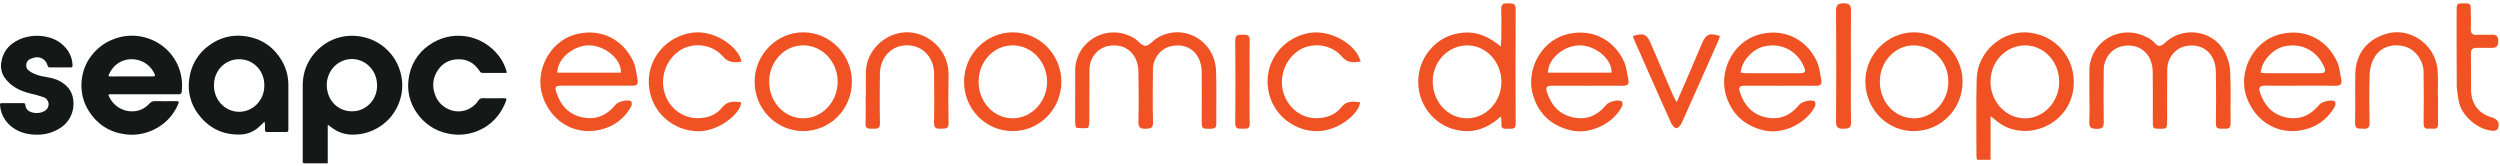 <svg xmlns="http://www.w3.org/2000/svg" width="694" height="46" viewBox="0 0 694 46" fill="none"><path d="M298.477 26.383C298.477 24.146 298.477 21.905 298.477 19.669C298.403 11.695 307.115 6.215 314.681 10.503C315.851 11.162 316.873 12.714 317.953 12.718C319.033 12.722 320.096 11.213 321.253 10.524C328.378 6.266 337.249 11.162 337.572 19.61C337.764 24.527 337.597 29.456 337.642 34.382C337.642 35.431 337.233 35.706 336.288 35.731C333.593 35.798 333.593 35.837 333.593 33.059C333.593 28.695 333.646 24.328 333.593 19.952C333.503 14.748 329.838 11.754 325.004 12.828C323.594 13.171 322.338 13.997 321.44 15.171C320.541 16.346 320.053 17.8 320.055 19.297C320.006 24.163 319.949 29.021 320.08 33.9C320.125 35.684 319.311 35.701 318.035 35.735C316.632 35.773 315.99 35.477 316.026 33.82C316.133 29.169 316.121 24.518 316.026 19.867C315.941 14.794 312.26 11.792 307.524 12.794C306.081 13.117 304.789 13.941 303.863 15.13C302.938 16.319 302.436 17.8 302.44 19.326C302.383 24.138 302.44 28.949 302.395 33.765C302.395 34.374 302.194 35.456 301.965 35.511C300.902 35.64 299.827 35.614 298.771 35.435C298.608 35.41 298.481 34.551 298.473 34.078C298.444 31.503 298.473 28.928 298.473 26.353L298.477 26.383Z" fill="#F05224"></path><path d="M580.009 26.375C580.009 24.189 580.042 22.007 580.009 19.825C579.858 11.792 588.483 6.296 596.098 10.41C596.841 10.761 597.517 11.246 598.094 11.843C599.113 13.04 599.816 12.997 600.986 11.889C605.894 7.239 614.053 8.287 617.427 14.118C618.422 15.902 618.996 17.904 619.104 19.961C619.341 24.704 619.129 29.469 619.215 34.226C619.247 35.824 618.372 35.765 617.346 35.71C616.319 35.655 615.1 36.133 615.129 34.222C615.202 29.465 615.211 24.709 615.129 19.952C615.043 14.756 611.366 11.763 606.54 12.845C605.161 13.184 603.93 13.989 603.041 15.131C602.153 16.273 601.657 17.688 601.632 19.153C601.567 23.804 601.604 28.455 601.599 33.105C601.599 35.735 601.599 35.735 599.579 35.731C597.559 35.727 597.62 35.731 597.62 33.004C597.62 28.636 597.677 24.273 597.595 19.897C597.505 14.824 593.82 11.826 589.084 12.832C587.642 13.157 586.35 13.984 585.426 15.174C584.501 16.365 584 17.846 584.005 19.373C583.952 24.189 583.919 29 584.005 33.812C584.037 35.405 583.522 35.773 582.062 35.769C580.602 35.765 579.878 35.498 579.98 33.765C580.119 31.313 580.017 28.844 580.017 26.383L580.009 26.375Z" fill="#F05224"></path><path d="M416.667 32.319C413.018 35.612 409.092 37.063 404.589 36.124C401.352 35.507 398.45 33.676 396.438 30.983C394.603 28.538 393.638 25.515 393.704 22.422C393.771 19.329 394.864 16.353 396.802 13.995C399.256 10.955 402.503 9.382 406.282 9.057C410.061 8.731 413.391 10.224 416.597 12.908C416.671 11.991 416.757 11.42 416.757 10.849C416.757 8.11 416.838 5.353 416.736 2.63C416.679 1.1 417.378 0.854 418.609 0.939C419.685 1.011 420.769 0.702 420.757 2.537C420.699 13.107 420.699 23.677 420.757 34.247C420.757 35.832 419.906 35.786 418.879 35.727C417.926 35.667 416.642 36.149 416.802 34.306C416.802 33.641 416.757 32.977 416.667 32.319ZM397.73 22.637C397.73 28.294 401.984 32.864 407.272 32.843C412.491 32.843 416.773 28.29 416.793 22.768C416.793 17.132 412.536 12.574 407.239 12.595C404.691 12.624 402.257 13.698 400.474 15.581C398.691 17.464 397.704 20.002 397.73 22.637Z" fill="#F05224"></path><path d="M552.582 32.217V44.364H548.815C548.737 44.042 548.683 43.714 548.656 43.383C548.656 36.23 548.541 29.067 548.729 21.918C548.934 14.155 556.156 8.076 563.666 9.09C571.764 10.181 577.019 17.614 575.399 25.689C573.481 35.24 561.629 39.642 554.226 33.558L552.582 32.217ZM571.633 22.7C571.633 17.056 567.326 12.524 562.025 12.595C559.478 12.65 557.055 13.743 555.283 15.636C553.512 17.53 552.537 20.071 552.57 22.704C552.57 28.239 556.799 32.771 562.03 32.852C567.261 32.932 571.633 28.336 571.633 22.7Z" fill="#F05224"></path><path d="M638.473 23.787C635.201 23.787 631.929 23.821 628.678 23.787C627.312 23.787 626.911 24.256 627.357 25.613C628.539 29.211 630.739 31.689 634.424 32.551C638.269 33.452 641.352 32.103 643.831 29.067C644.559 28.18 647.365 27.524 648.154 28.167C648.383 28.353 648.371 29.186 648.154 29.545C646.576 32.463 643.977 34.645 640.89 35.642C633.463 38.107 626.216 34.374 623.602 26.797C621.238 19.965 625.402 11.754 632.277 9.687C639.152 7.619 645.774 10.562 648.78 17.128C649.471 18.65 649.598 20.442 649.954 22.121C650.195 23.339 649.663 23.812 648.432 23.812C645.115 23.749 641.794 23.787 638.473 23.787ZM627.574 20.176C628.101 20.227 628.522 20.307 628.944 20.311C633.942 20.311 638.937 20.311 643.929 20.311C645.565 20.311 645.794 19.889 645.042 18.273C642.972 13.864 638.604 11.762 633.925 12.925C630.796 13.699 627.803 17.022 627.574 20.176Z" fill="#F05224"></path><path d="M494.174 23.791C490.853 23.791 487.532 23.817 484.215 23.791C482.89 23.791 482.579 24.324 482.988 25.554C484.145 29.157 486.333 31.66 490.014 32.539C493.851 33.456 496.967 32.146 499.445 29.11C500.21 28.18 502.832 27.525 503.756 28.15C503.989 28.311 504.034 29.14 503.858 29.495C501.405 34.336 494.914 37.426 489.679 36.196C484.607 35.008 481.004 32.061 479.262 26.869C476.943 19.969 480.984 11.847 487.851 9.716C494.648 7.602 501.368 10.528 504.378 17.09C505.094 18.659 505.241 20.51 505.605 22.244C505.834 23.407 505.269 23.829 504.141 23.812C500.82 23.77 497.499 23.812 494.182 23.812L494.174 23.791ZM483.217 20.176C483.74 20.227 484.162 20.308 484.583 20.312C489.581 20.312 494.577 20.312 499.572 20.312C501.208 20.312 501.433 19.889 500.681 18.274C498.611 13.864 494.243 11.763 489.564 12.925C486.436 13.699 483.429 17.022 483.217 20.176Z" fill="#F05224"></path><path d="M440.613 23.791C437.292 23.791 433.975 23.817 430.654 23.791C429.337 23.791 429.018 24.316 429.427 25.554C430.584 29.152 432.768 31.66 436.453 32.539C440.286 33.456 443.406 32.15 445.885 29.114C446.65 28.18 449.263 27.525 450.195 28.15C450.429 28.307 450.478 29.14 450.298 29.495C447.868 34.327 441.361 37.422 436.122 36.2C431.055 35.012 427.448 32.061 425.705 26.873C423.382 19.969 427.423 11.852 434.294 9.716C441.091 7.602 447.815 10.528 450.825 17.09C451.541 18.654 451.688 20.506 452.052 22.24C452.281 23.398 451.725 23.829 450.592 23.812C447.275 23.77 443.954 23.812 440.633 23.812L440.613 23.791ZM447.341 20.181C447.639 16.642 443.214 12.765 438.817 12.596C434.347 12.422 429.693 16.232 429.717 20.181H447.341Z" fill="#F05224"></path><path d="M165.58 23.787C162.308 23.787 159.036 23.787 155.764 23.787C154.165 23.787 153.956 24.125 154.476 25.715C155.67 29.393 157.997 31.833 161.772 32.594C165.547 33.355 168.479 31.998 170.876 29.068C171.616 28.159 174.336 27.499 175.191 28.138C175.424 28.307 175.444 29.148 175.248 29.499C173.672 32.429 171.07 34.623 167.976 35.63C160.582 38.116 153.253 34.361 150.672 26.818C148.304 19.956 152.422 11.788 159.306 9.687C166.128 7.602 172.802 10.532 175.821 17.094C176.536 18.663 176.68 20.515 177.015 22.252C177.248 23.445 176.606 23.804 175.522 23.791C172.218 23.757 168.917 23.787 165.58 23.787ZM172.336 20.18C172.643 16.65 168.218 12.765 163.817 12.596C159.347 12.418 154.696 16.223 154.713 20.18H172.336Z" fill="#F05224"></path><path d="M236.494 22.73C236.469 30.34 230.388 36.441 222.887 36.386C215.456 36.336 209.472 30.214 209.484 22.675C209.497 15.137 215.681 8.888 223.104 8.972C230.527 9.057 236.514 15.234 236.494 22.73ZM213.525 22.76C213.55 28.358 217.73 32.818 222.973 32.843C228.216 32.869 232.568 28.226 232.539 22.654C232.51 17.081 228.257 12.621 223.034 12.591C217.738 12.566 213.497 17.098 213.525 22.76Z" fill="#F05224"></path><path d="M294.633 22.7C294.633 30.311 288.551 36.429 281.054 36.391C273.557 36.352 267.639 30.26 267.623 22.705C267.607 15.149 273.782 8.921 281.214 8.972C288.645 9.023 294.641 15.204 294.633 22.7ZM290.674 22.793C290.706 17.187 286.42 12.6 281.144 12.591C275.868 12.583 271.68 17.056 271.66 22.62C271.639 28.315 275.836 32.843 281.136 32.843C286.298 32.843 290.645 28.281 290.674 22.793Z" fill="#F05224"></path><path d="M544.812 22.641C544.836 30.252 538.787 36.399 531.315 36.391C527.779 36.427 524.374 35.013 521.844 32.459C519.314 29.905 517.867 26.419 517.818 22.764C517.732 15.255 523.912 8.955 531.352 8.972C538.791 8.989 544.779 15.145 544.812 22.641ZM521.843 22.502C521.781 28.226 525.863 32.733 531.205 32.843C536.346 32.949 540.775 28.387 540.853 22.912C540.891 21.596 540.678 20.285 540.225 19.054C539.773 17.823 539.091 16.697 538.217 15.739C537.344 14.78 536.296 14.01 535.134 13.47C533.972 12.931 532.719 12.634 531.446 12.596C526.235 12.486 521.9 16.955 521.843 22.502Z" fill="#F05224"></path><path d="M377.731 17.081C375.686 17.39 374.05 17.55 372.508 15.707C369.727 12.397 364.663 11.678 360.995 13.711C359.118 14.807 357.63 16.495 356.747 18.527C355.864 20.56 355.633 22.831 356.087 25.009C357.109 29.431 360.68 32.619 364.986 32.797C367.804 32.898 370.5 32.086 372.307 29.807C373.874 27.837 375.641 28.192 377.571 28.374C377.293 31.646 371.195 36.678 365.035 36.407C358.578 36.132 352.246 31.025 351.886 23.241C351.572 16.405 356.447 10.329 363.506 9.137C369.207 8.181 376.385 12.088 377.731 17.081Z" fill="#F05224"></path><path d="M205.866 17.128C203.821 17.394 202.185 17.453 200.639 15.64C197.833 12.346 192.741 11.682 189.113 13.762C187.272 14.864 185.813 16.537 184.944 18.545C184.075 20.552 183.841 22.792 184.275 24.945C184.711 27.076 185.815 29 187.415 30.417C189.014 31.835 191.022 32.668 193.126 32.788C195.948 32.924 198.667 32.129 200.463 29.829C202.046 27.871 203.792 28.197 205.726 28.37C205.833 31.249 199.825 36.403 193.976 36.433C187.072 36.492 180.422 31.173 180.103 23.157C179.825 16.139 185.073 9.987 192.308 9.057C198.217 8.291 204.99 12.845 205.866 17.128Z" fill="#F05224"></path><path d="M676.804 26.764C676.804 29.3 676.759 31.799 676.804 34.319C676.849 36.294 675.458 35.587 674.517 35.706C673.495 35.828 672.767 35.706 672.791 34.268C672.861 29.516 672.849 24.755 672.791 19.999C672.75 16.782 670.501 13.767 667.683 12.943C664.284 11.945 660.755 13.057 659.094 15.991C658.323 17.386 657.885 18.951 657.818 20.557C657.651 25.026 657.704 29.508 657.79 33.985C657.814 35.435 657.311 35.854 655.998 35.731C654.906 35.626 653.716 36.061 653.769 34.082C653.888 29.55 653.745 25.017 653.835 20.485C653.953 14.684 657.409 10.575 663.143 9.205C667.892 8.076 673.245 10.681 675.564 15.416C676.189 16.708 676.568 18.111 676.681 19.551C676.857 21.944 676.73 24.358 676.73 26.764H676.804Z" fill="#F05224"></path><path d="M240.377 26.641C240.377 24.349 240.295 22.054 240.377 19.762C240.671 12.82 247.657 7.653 254.241 9.243C259.014 10.393 263.484 14.642 263.329 21.111C263.223 25.415 263.223 29.722 263.329 34.031C263.382 35.959 262.282 35.668 261.133 35.723C259.906 35.794 259.251 35.583 259.284 34.031C259.382 29.558 259.337 25.081 259.309 20.603C259.28 15.927 256.204 12.634 251.873 12.57C247.542 12.507 244.291 15.86 244.258 20.603C244.225 25.136 244.176 29.668 244.278 34.2C244.319 35.959 243.297 35.701 242.274 35.71C241.252 35.718 240.184 35.934 240.266 34.192C240.377 31.681 240.295 29.157 240.295 26.641H240.377Z" fill="#F05224"></path><path d="M453.275 10.012C456.2 9.087 457.112 9.442 458.183 11.894C460.277 16.731 462.339 21.584 464.424 26.43C464.658 26.962 464.972 27.461 465.451 28.362C466.76 25.352 467.905 22.734 469.034 20.109C470.195 17.407 471.328 14.693 472.494 11.995C473.586 9.459 474.567 9.061 477.463 10.008C477.328 10.406 477.226 10.82 477.054 11.2C473.655 18.862 470.261 26.523 466.829 34.158C466.551 34.771 465.868 35.587 465.373 35.587C464.878 35.587 464.187 34.776 463.909 34.167C460.519 26.628 457.181 19.064 453.84 11.501C453.607 11.036 453.455 10.516 453.275 10.012Z" fill="#F05224"></path><path d="M681.958 14.101C681.958 10.521 681.958 6.943 681.958 3.366C681.958 0.939 681.958 0.939 683.884 0.935C685.901 0.935 685.905 0.935 685.905 3.451C685.905 4.905 685.974 6.364 685.905 7.814C685.823 9.171 686.256 9.767 687.643 9.67C688.939 9.581 690.256 9.721 691.557 9.636C692.858 9.552 693.528 9.936 693.52 11.484C693.512 13.031 692.739 13.344 691.475 13.289C690.211 13.234 688.866 13.315 687.561 13.289C686.408 13.251 685.892 13.687 685.925 14.951C685.982 18.303 685.925 21.66 685.958 25.013C686.023 28.916 688.179 31.643 691.851 32.624C693.348 33.021 694.072 34.37 693.393 35.752C693.23 36.091 692.518 36.332 692.068 36.315C688.256 36.158 683.782 32.602 682.711 28.776C682.302 27.296 682.22 25.715 681.995 24.18C681.987 24.069 681.987 23.958 681.995 23.846L681.958 14.101Z" fill="#F05224"></path><path d="M513.813 18.464C513.813 23.609 513.739 28.759 513.85 33.904C513.887 35.689 513.032 35.718 511.735 35.739C510.382 35.765 509.69 35.545 509.69 33.845C509.764 23.555 509.764 13.266 509.69 2.981C509.69 1.311 510.292 0.926 511.793 0.905C513.38 0.905 513.866 1.442 513.838 3.04C513.764 8.169 513.813 13.314 513.813 18.464Z" fill="#F05224"></path><path d="M346.893 22.654C346.893 26.506 346.824 30.362 346.922 34.209C346.971 36.124 345.756 35.655 344.746 35.714C343.736 35.773 342.893 35.778 342.905 34.209C342.979 26.565 342.979 18.918 342.905 11.268C342.905 9.657 343.674 9.602 344.828 9.636C345.981 9.67 346.975 9.475 346.922 11.268C346.828 15.061 346.893 18.862 346.893 22.654Z" fill="#F05224"></path><path d="M90.98 34.712V45.316C90.727 45.316 90.571 45.346 90.444 45.346C88.502 45.346 86.559 45.346 84.616 45.346C84.158 45.346 83.999 45.176 84.031 44.737C84.031 44.61 84.031 44.479 84.031 44.348C84.031 37.642 84.031 30.935 84.031 24.227C83.989 22.721 84.172 21.218 84.575 19.771C85.275 17.461 86.552 15.383 88.277 13.746C90.003 12.081 92.116 10.907 94.412 10.338C96.373 9.843 98.414 9.793 100.395 10.19C103.568 10.752 106.449 12.449 108.534 14.985C110.017 16.781 111.019 18.949 111.438 21.271C111.861 23.5 111.7 25.805 110.972 27.948C109.954 31.065 107.872 33.693 105.115 35.338C102.977 36.652 100.539 37.354 98.052 37.372C95.749 37.43 93.503 36.637 91.716 35.135C91.549 35 91.373 34.869 91.201 34.742C91.177 34.712 91.132 34.712 90.98 34.712ZM104.661 23.263C104.573 21.351 103.754 19.552 102.384 18.264C101.013 16.976 99.204 16.304 97.354 16.395C95.504 16.485 93.765 17.332 92.519 18.749C91.273 20.165 90.622 22.035 90.71 23.948C90.968 28.4 94.317 31.03 97.904 30.886C98.841 30.874 99.766 30.663 100.621 30.267C101.476 29.872 102.244 29.299 102.877 28.585C103.51 27.87 103.995 27.03 104.302 26.115C104.609 25.199 104.731 24.229 104.661 23.263Z" fill="#141817"></path><path d="M40.176 26.163H31.007C30.827 26.163 30.643 26.163 30.467 26.163C30.156 26.192 30.058 26.34 30.205 26.649C30.765 27.937 31.678 29.027 32.831 29.783C33.984 30.54 35.326 30.931 36.691 30.907C37.593 30.915 38.486 30.727 39.313 30.355C40.14 29.983 40.881 29.435 41.489 28.746C41.681 28.517 41.921 28.338 42.192 28.221C42.462 28.105 42.755 28.054 43.047 28.074C44.986 28.12 46.928 28.074 48.871 28.074C49.689 28.074 49.755 28.218 49.428 28.979C48.538 31.07 47.154 32.895 45.403 34.289C43.696 35.649 41.715 36.596 39.608 37.063C38.079 37.416 36.504 37.498 34.949 37.304C30.516 36.771 27.007 34.602 24.577 30.691C23.023 28.205 22.351 25.239 22.675 22.299C22.915 19.805 23.848 17.436 25.363 15.479C26.964 13.368 29.109 11.768 31.55 10.862C33.778 9.996 36.177 9.713 38.536 10.039C40.894 10.364 43.138 11.287 45.068 12.726C46.952 14.139 48.45 16.033 49.415 18.223C50.393 20.512 50.745 23.035 50.434 25.516C50.376 26.095 50.025 26.171 49.562 26.171C46.434 26.159 43.305 26.163 40.176 26.163ZM36.561 21.203H42.491C43.01 21.203 43.141 21.005 42.937 20.578C42.508 19.612 41.873 18.759 41.081 18.083C40.288 17.407 39.358 16.924 38.36 16.671C35.015 15.826 31.845 17.297 30.324 20.476C30.005 21.144 30.058 21.216 30.79 21.221L36.561 21.203Z" fill="#141817"></path><path d="M73.427 33.782C72.715 34.441 72.094 35.114 71.382 35.659C70.028 36.72 68.385 37.312 66.687 37.35C61.779 37.477 57.849 35.524 54.916 31.512C53.917 30.167 53.191 28.629 52.781 26.988C52.37 25.346 52.284 23.637 52.528 21.96C52.75 20.086 53.356 18.283 54.307 16.671C55.258 15.059 56.531 13.675 58.041 12.613C60.843 10.495 64.322 9.563 67.767 10.008C72.515 10.587 76.171 13.035 78.531 17.377C79.582 19.377 80.106 21.627 80.049 23.901C80.049 27.929 80.049 31.958 80.049 35.989C80.049 36.462 79.926 36.653 79.439 36.648C77.697 36.623 75.953 36.623 74.208 36.648C73.681 36.648 73.509 36.458 73.546 35.93C73.574 35.41 73.574 34.889 73.546 34.37C73.523 34.17 73.484 33.974 73.427 33.782ZM66.38 16.447C65.462 16.434 64.551 16.611 63.7 16.967C62.849 17.323 62.076 17.852 61.426 18.522C60.775 19.191 60.261 19.988 59.913 20.867C59.565 21.745 59.39 22.686 59.399 23.635C59.376 24.598 59.54 25.556 59.881 26.453C60.222 27.35 60.733 28.167 61.384 28.857C62.035 29.546 62.813 30.094 63.672 30.468C64.531 30.842 65.454 31.035 66.386 31.035C67.318 31.035 68.241 30.842 69.1 30.468C69.959 30.094 70.737 29.546 71.388 28.857C72.039 28.167 72.55 27.35 72.891 26.453C73.232 25.556 73.396 24.598 73.374 23.635C73.384 22.684 73.21 21.741 72.862 20.862C72.514 19.982 71.998 19.183 71.346 18.513C70.694 17.843 69.919 17.315 69.066 16.96C68.213 16.605 67.299 16.431 66.38 16.447Z" fill="#141817"></path><path d="M140.718 20.189C140.489 20.21 140.264 20.252 140.039 20.252C138.043 20.252 136.047 20.252 134.051 20.252C133.866 20.263 133.682 20.22 133.52 20.126C133.359 20.032 133.226 19.893 133.139 19.724C131.605 17.373 129.479 16.265 126.726 16.472C123.974 16.68 121.982 18.223 120.845 20.759C120.142 22.393 120.075 24.243 120.657 25.926C120.933 26.876 121.405 27.753 122.041 28.497C122.676 29.241 123.46 29.833 124.338 30.234C125.784 30.953 127.431 31.114 128.982 30.688C130.533 30.261 131.886 29.276 132.796 27.909C132.914 27.697 133.088 27.525 133.297 27.411C133.506 27.297 133.742 27.247 133.978 27.266C135.92 27.3 137.863 27.266 139.806 27.266C140.624 27.266 140.738 27.397 140.407 28.205C139.868 29.599 139.14 30.906 138.243 32.086C137.011 33.663 135.462 34.944 133.704 35.841C130.769 37.353 127.42 37.776 124.219 37.037C120.839 36.356 117.835 34.373 115.814 31.49C114.816 30.135 114.091 28.587 113.682 26.937C113.273 25.287 113.189 23.569 113.434 21.884C113.669 20.02 114.285 18.23 115.242 16.632C116.2 15.034 117.475 13.665 118.984 12.617C121.995 10.428 125.704 9.518 129.345 10.075C132.986 10.633 136.281 12.614 138.55 15.61C139.572 16.964 140.311 18.523 140.718 20.189Z" fill="#141817"></path><path d="M3.461 28.628C4.45 28.628 5.44 28.628 6.426 28.628C6.737 28.628 6.99 28.679 7.027 29.093C7.133 30.332 7.939 30.979 8.99 31.232C10.086 31.539 11.253 31.411 12.262 30.873C12.631 30.7 12.943 30.421 13.163 30.069C13.383 29.718 13.5 29.309 13.501 28.89C13.483 28.456 13.335 28.039 13.077 27.697C12.819 27.354 12.464 27.104 12.062 26.979C10.877 26.567 9.669 26.225 8.446 25.956C5.641 25.262 3.109 24.091 1.313 21.605C0.855 20.95 0.537 20.2 0.382 19.406C0.226 18.613 0.237 17.794 0.414 17.005C0.743 15.029 1.817 13.269 3.399 12.109C4.669 11.166 6.122 10.519 7.657 10.211C8.959 9.923 10.297 9.853 11.62 10.004C14.229 10.308 16.573 11.272 18.323 13.386C19.452 14.704 20.096 16.391 20.143 18.151C20.143 18.527 20.012 18.718 19.648 18.718C17.653 18.718 15.653 18.718 13.657 18.718C13.564 18.692 13.478 18.643 13.407 18.576C13.336 18.509 13.281 18.426 13.248 18.333C12.802 16.422 10.99 15.428 9.121 16.101C8.843 16.185 8.569 16.286 8.303 16.405C7.983 16.559 7.714 16.808 7.53 17.121C7.347 17.433 7.257 17.794 7.272 18.16C7.272 19.09 7.878 19.576 8.557 19.999C9.752 20.68 11.063 21.121 12.418 21.297C13.947 21.559 15.456 21.851 16.822 22.65C18.327 23.538 19.514 24.704 20.07 26.455C20.559 28.094 20.518 29.853 19.951 31.466C19.385 33.078 18.325 34.456 16.933 35.389C14.266 37.219 11.309 37.672 8.238 37.249C5.534 36.877 3.17 35.659 1.469 33.342C0.602 32.12 0.094 30.665 0.005 29.152C-0.028 28.767 0.107 28.615 0.487 28.624C1.481 28.637 2.459 28.628 3.461 28.628Z" fill="#141817"></path></svg>